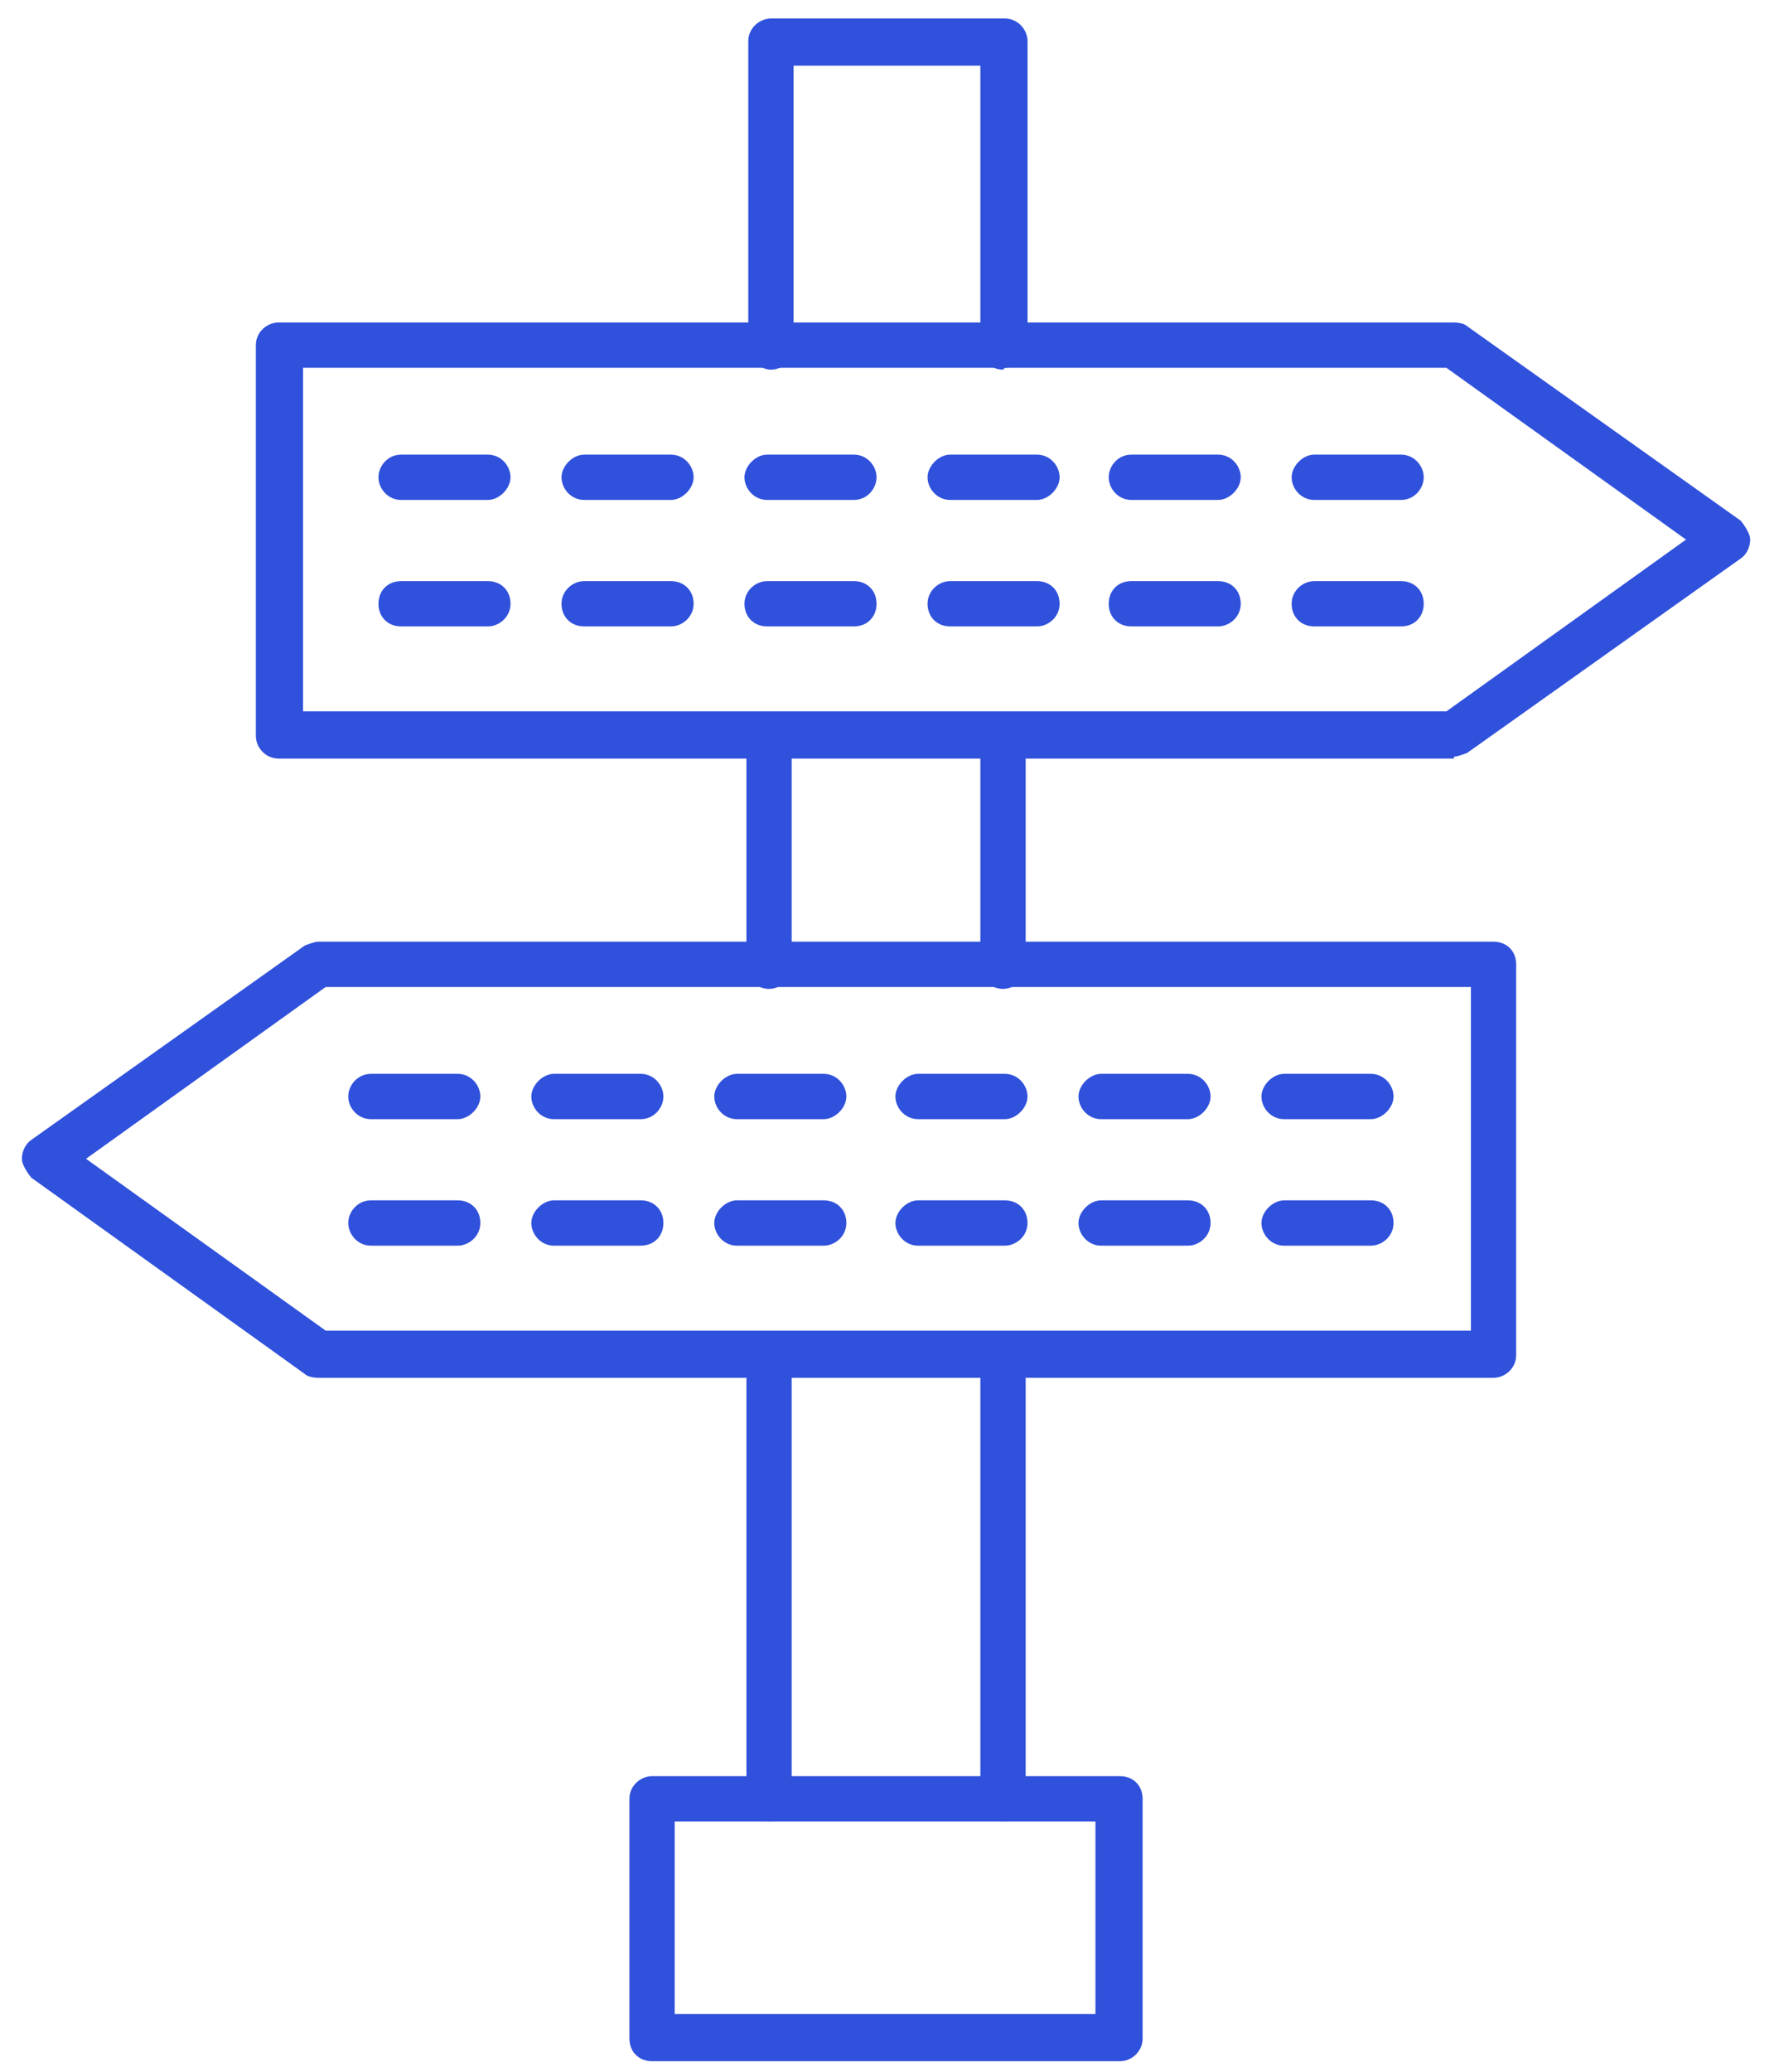 <svg xmlns="http://www.w3.org/2000/svg" width="61" height="71" viewBox="0 0 61 71" fill="none"><g clip-path="url(#clip0_919_1731)"><path fill-rule="evenodd" clip-rule="evenodd" d="M34.392 62.419C33.939 62.419 33.616 62.03 33.616 61.642V46.439C33.616 45.986 34.004 45.663 34.392 45.663C34.78 45.663 35.169 46.051 35.169 46.439V61.642C35.169 62.095 34.78 62.419 34.392 62.419ZM26.37 62.419C25.917 62.419 25.594 62.03 25.594 61.642V46.439C25.594 45.986 25.982 45.663 26.37 45.663C26.758 45.663 27.146 46.051 27.146 46.439V61.642C27.146 62.095 26.758 62.419 26.37 62.419ZM34.392 33.888C33.939 33.888 33.616 33.5 33.616 33.112V25.284C33.616 24.831 34.004 24.507 34.392 24.507C34.78 24.507 35.169 24.895 35.169 25.284V33.112C35.169 33.565 34.78 33.888 34.392 33.888ZM26.37 33.888C25.917 33.888 25.594 33.5 25.594 33.112V25.284C25.594 24.831 25.982 24.507 26.37 24.507C26.758 24.507 27.146 24.895 27.146 25.284V33.112C27.146 33.565 26.758 33.888 26.37 33.888ZM34.392 12.668C33.939 12.668 33.616 12.28 33.616 11.892V2.252H27.211V11.892C27.211 12.345 26.823 12.668 26.435 12.668C26.047 12.668 25.658 12.28 25.658 11.892V1.411C25.658 0.958 26.047 0.635 26.435 0.635H34.457C34.91 0.635 35.233 1.023 35.233 1.411V11.827C35.233 12.28 34.845 12.603 34.457 12.603L34.392 12.668Z" fill="#3051DB"></path><path fill-rule="evenodd" clip-rule="evenodd" d="M38.403 70.635H22.358C21.905 70.635 21.582 70.311 21.582 69.858V61.642C21.582 61.189 21.97 60.866 22.358 60.866H38.403C38.856 60.866 39.179 61.189 39.179 61.642V69.858C39.179 70.311 38.791 70.635 38.403 70.635ZM23.135 69.017H37.562V62.418H23.135V69.017Z" fill="#3051DB"></path><path fill-rule="evenodd" clip-rule="evenodd" d="M51.212 47.215H10.907C10.907 47.215 10.584 47.215 10.454 47.086L1.073 40.357C1.073 40.357 0.75 39.969 0.75 39.71C0.75 39.452 0.879 39.193 1.073 39.063L10.454 32.4C10.454 32.4 10.778 32.27 10.907 32.27H51.212C51.665 32.27 51.988 32.594 51.988 33.047V46.439C51.988 46.892 51.6 47.215 51.212 47.215ZM11.166 45.598H50.436V33.823H11.166L2.95 39.71L11.166 45.598Z" fill="#3051DB"></path><path fill-rule="evenodd" clip-rule="evenodd" d="M47.006 38.352H44.03C43.577 38.352 43.254 37.964 43.254 37.576C43.254 37.188 43.642 36.799 44.03 36.799H47.006C47.459 36.799 47.783 37.188 47.783 37.576C47.783 37.964 47.394 38.352 47.006 38.352Z" fill="#3051DB"></path><path fill-rule="evenodd" clip-rule="evenodd" d="M40.733 38.352H37.757C37.304 38.352 36.98 37.964 36.98 37.576C36.98 37.188 37.369 36.799 37.757 36.799H40.733C41.186 36.799 41.509 37.188 41.509 37.576C41.509 37.964 41.121 38.352 40.733 38.352Z" fill="#3051DB"></path><path fill-rule="evenodd" clip-rule="evenodd" d="M34.455 38.352H31.48C31.027 38.352 30.703 37.964 30.703 37.576C30.703 37.188 31.091 36.799 31.48 36.799H34.455C34.908 36.799 35.232 37.188 35.232 37.576C35.232 37.964 34.844 38.352 34.455 38.352Z" fill="#3051DB"></path><path fill-rule="evenodd" clip-rule="evenodd" d="M28.244 38.352H25.268C24.816 38.352 24.492 37.964 24.492 37.576C24.492 37.188 24.88 36.799 25.268 36.799H28.244C28.697 36.799 29.021 37.188 29.021 37.576C29.021 37.964 28.633 38.352 28.244 38.352Z" fill="#3051DB"></path><path fill-rule="evenodd" clip-rule="evenodd" d="M21.971 38.352H18.995C18.542 38.352 18.219 37.964 18.219 37.576C18.219 37.188 18.607 36.799 18.995 36.799H21.971C22.424 36.799 22.747 37.188 22.747 37.576C22.747 37.964 22.424 38.352 21.971 38.352Z" fill="#3051DB"></path><path fill-rule="evenodd" clip-rule="evenodd" d="M15.694 38.352H12.718C12.265 38.352 11.941 37.964 11.941 37.576C11.941 37.188 12.265 36.799 12.718 36.799H15.694C16.147 36.799 16.47 37.188 16.47 37.576C16.47 37.964 16.082 38.352 15.694 38.352Z" fill="#3051DB"></path><path fill-rule="evenodd" clip-rule="evenodd" d="M47.006 42.687H44.03C43.577 42.687 43.254 42.298 43.254 41.91C43.254 41.522 43.642 41.134 44.03 41.134H47.006C47.459 41.134 47.783 41.457 47.783 41.91C47.783 42.363 47.394 42.687 47.006 42.687Z" fill="#3051DB"></path><path fill-rule="evenodd" clip-rule="evenodd" d="M40.733 42.687H37.757C37.304 42.687 36.98 42.298 36.98 41.91C36.98 41.522 37.369 41.134 37.757 41.134H40.733C41.186 41.134 41.509 41.457 41.509 41.91C41.509 42.363 41.121 42.687 40.733 42.687Z" fill="#3051DB"></path><path fill-rule="evenodd" clip-rule="evenodd" d="M34.455 42.687H31.48C31.027 42.687 30.703 42.298 30.703 41.91C30.703 41.522 31.091 41.134 31.48 41.134H34.455C34.908 41.134 35.232 41.457 35.232 41.91C35.232 42.363 34.844 42.687 34.455 42.687Z" fill="#3051DB"></path><path fill-rule="evenodd" clip-rule="evenodd" d="M28.244 42.687H25.268C24.816 42.687 24.492 42.298 24.492 41.91C24.492 41.522 24.88 41.134 25.268 41.134H28.244C28.697 41.134 29.021 41.457 29.021 41.91C29.021 42.363 28.633 42.687 28.244 42.687Z" fill="#3051DB"></path><path fill-rule="evenodd" clip-rule="evenodd" d="M21.971 42.687H18.995C18.542 42.687 18.219 42.298 18.219 41.91C18.219 41.522 18.607 41.134 18.995 41.134H21.971C22.424 41.134 22.747 41.457 22.747 41.91C22.747 42.363 22.424 42.687 21.971 42.687Z" fill="#3051DB"></path><path fill-rule="evenodd" clip-rule="evenodd" d="M15.694 42.687H12.718C12.265 42.687 11.941 42.298 11.941 41.91C11.941 41.522 12.265 41.134 12.718 41.134H15.694C16.147 41.134 16.47 41.457 16.47 41.91C16.47 42.363 16.082 42.687 15.694 42.687Z" fill="#3051DB"></path><path fill-rule="evenodd" clip-rule="evenodd" d="M49.855 25.995H9.55C9.097 25.995 8.773 25.607 8.773 25.219V11.827C8.773 11.374 9.162 11.051 9.55 11.051H49.855C49.855 11.051 50.178 11.051 50.308 11.18L59.688 17.844C59.688 17.844 60.012 18.232 60.012 18.491C60.012 18.75 59.883 19.008 59.688 19.138L50.308 25.801C50.308 25.801 49.984 25.931 49.855 25.931V25.995ZM10.326 24.378H49.596L57.812 18.491L49.596 12.604H10.391V24.378H10.326Z" fill="#3051DB"></path><path fill-rule="evenodd" clip-rule="evenodd" d="M16.729 17.132H13.753C13.3 17.132 12.977 16.744 12.977 16.356C12.977 15.967 13.3 15.579 13.753 15.579H16.729C17.182 15.579 17.505 15.967 17.505 16.356C17.505 16.744 17.117 17.132 16.729 17.132Z" fill="#3051DB"></path><path fill-rule="evenodd" clip-rule="evenodd" d="M23.006 17.132H20.03C19.577 17.132 19.254 16.744 19.254 16.356C19.254 15.967 19.642 15.579 20.03 15.579H23.006C23.459 15.579 23.783 15.967 23.783 16.356C23.783 16.744 23.394 17.132 23.006 17.132Z" fill="#3051DB"></path><path fill-rule="evenodd" clip-rule="evenodd" d="M29.28 17.132H26.304C25.851 17.132 25.527 16.744 25.527 16.356C25.527 15.967 25.916 15.579 26.304 15.579H29.28C29.733 15.579 30.056 15.967 30.056 16.356C30.056 16.744 29.733 17.132 29.28 17.132Z" fill="#3051DB"></path><path fill-rule="evenodd" clip-rule="evenodd" d="M35.557 17.132H32.581C32.128 17.132 31.805 16.744 31.805 16.356C31.805 15.967 32.193 15.579 32.581 15.579H35.557C36.01 15.579 36.333 15.967 36.333 16.356C36.333 16.744 35.945 17.132 35.557 17.132Z" fill="#3051DB"></path><path fill-rule="evenodd" clip-rule="evenodd" d="M41.768 17.132H38.792C38.339 17.132 38.016 16.744 38.016 16.356C38.016 15.967 38.339 15.579 38.792 15.579H41.768C42.221 15.579 42.544 15.967 42.544 16.356C42.544 16.744 42.156 17.132 41.768 17.132Z" fill="#3051DB"></path><path fill-rule="evenodd" clip-rule="evenodd" d="M48.041 17.132H45.065C44.612 17.132 44.289 16.744 44.289 16.356C44.289 15.967 44.677 15.579 45.065 15.579H48.041C48.494 15.579 48.818 15.967 48.818 16.356C48.818 16.744 48.494 17.132 48.041 17.132Z" fill="#3051DB"></path><path fill-rule="evenodd" clip-rule="evenodd" d="M16.729 21.466H13.753C13.3 21.466 12.977 21.143 12.977 20.69C12.977 20.237 13.3 19.914 13.753 19.914H16.729C17.182 19.914 17.505 20.237 17.505 20.69C17.505 21.143 17.117 21.466 16.729 21.466Z" fill="#3051DB"></path><path fill-rule="evenodd" clip-rule="evenodd" d="M23.006 21.466H20.03C19.577 21.466 19.254 21.143 19.254 20.69C19.254 20.237 19.642 19.914 20.03 19.914H23.006C23.459 19.914 23.783 20.237 23.783 20.69C23.783 21.143 23.394 21.466 23.006 21.466Z" fill="#3051DB"></path><path fill-rule="evenodd" clip-rule="evenodd" d="M29.28 21.466H26.304C25.851 21.466 25.527 21.143 25.527 20.69C25.527 20.237 25.916 19.914 26.304 19.914H29.28C29.733 19.914 30.056 20.237 30.056 20.69C30.056 21.143 29.733 21.466 29.28 21.466Z" fill="#3051DB"></path><path fill-rule="evenodd" clip-rule="evenodd" d="M35.557 21.466H32.581C32.128 21.466 31.805 21.143 31.805 20.69C31.805 20.237 32.193 19.914 32.581 19.914H35.557C36.01 19.914 36.333 20.237 36.333 20.69C36.333 21.143 35.945 21.466 35.557 21.466Z" fill="#3051DB"></path><path fill-rule="evenodd" clip-rule="evenodd" d="M41.768 21.466H38.792C38.339 21.466 38.016 21.143 38.016 20.69C38.016 20.237 38.339 19.914 38.792 19.914H41.768C42.221 19.914 42.544 20.237 42.544 20.69C42.544 21.143 42.156 21.466 41.768 21.466Z" fill="#3051DB"></path><path fill-rule="evenodd" clip-rule="evenodd" d="M48.041 21.466H45.065C44.612 21.466 44.289 21.143 44.289 20.69C44.289 20.237 44.677 19.914 45.065 19.914H48.041C48.494 19.914 48.818 20.237 48.818 20.69C48.818 21.143 48.494 21.466 48.041 21.466Z" fill="#3051DB"></path></g><defs><clipPath id="clip0_919_1731"><rect width="59.261" height="70" fill="white" transform="translate(0.75 0.635)"></rect></clipPath></defs></svg>